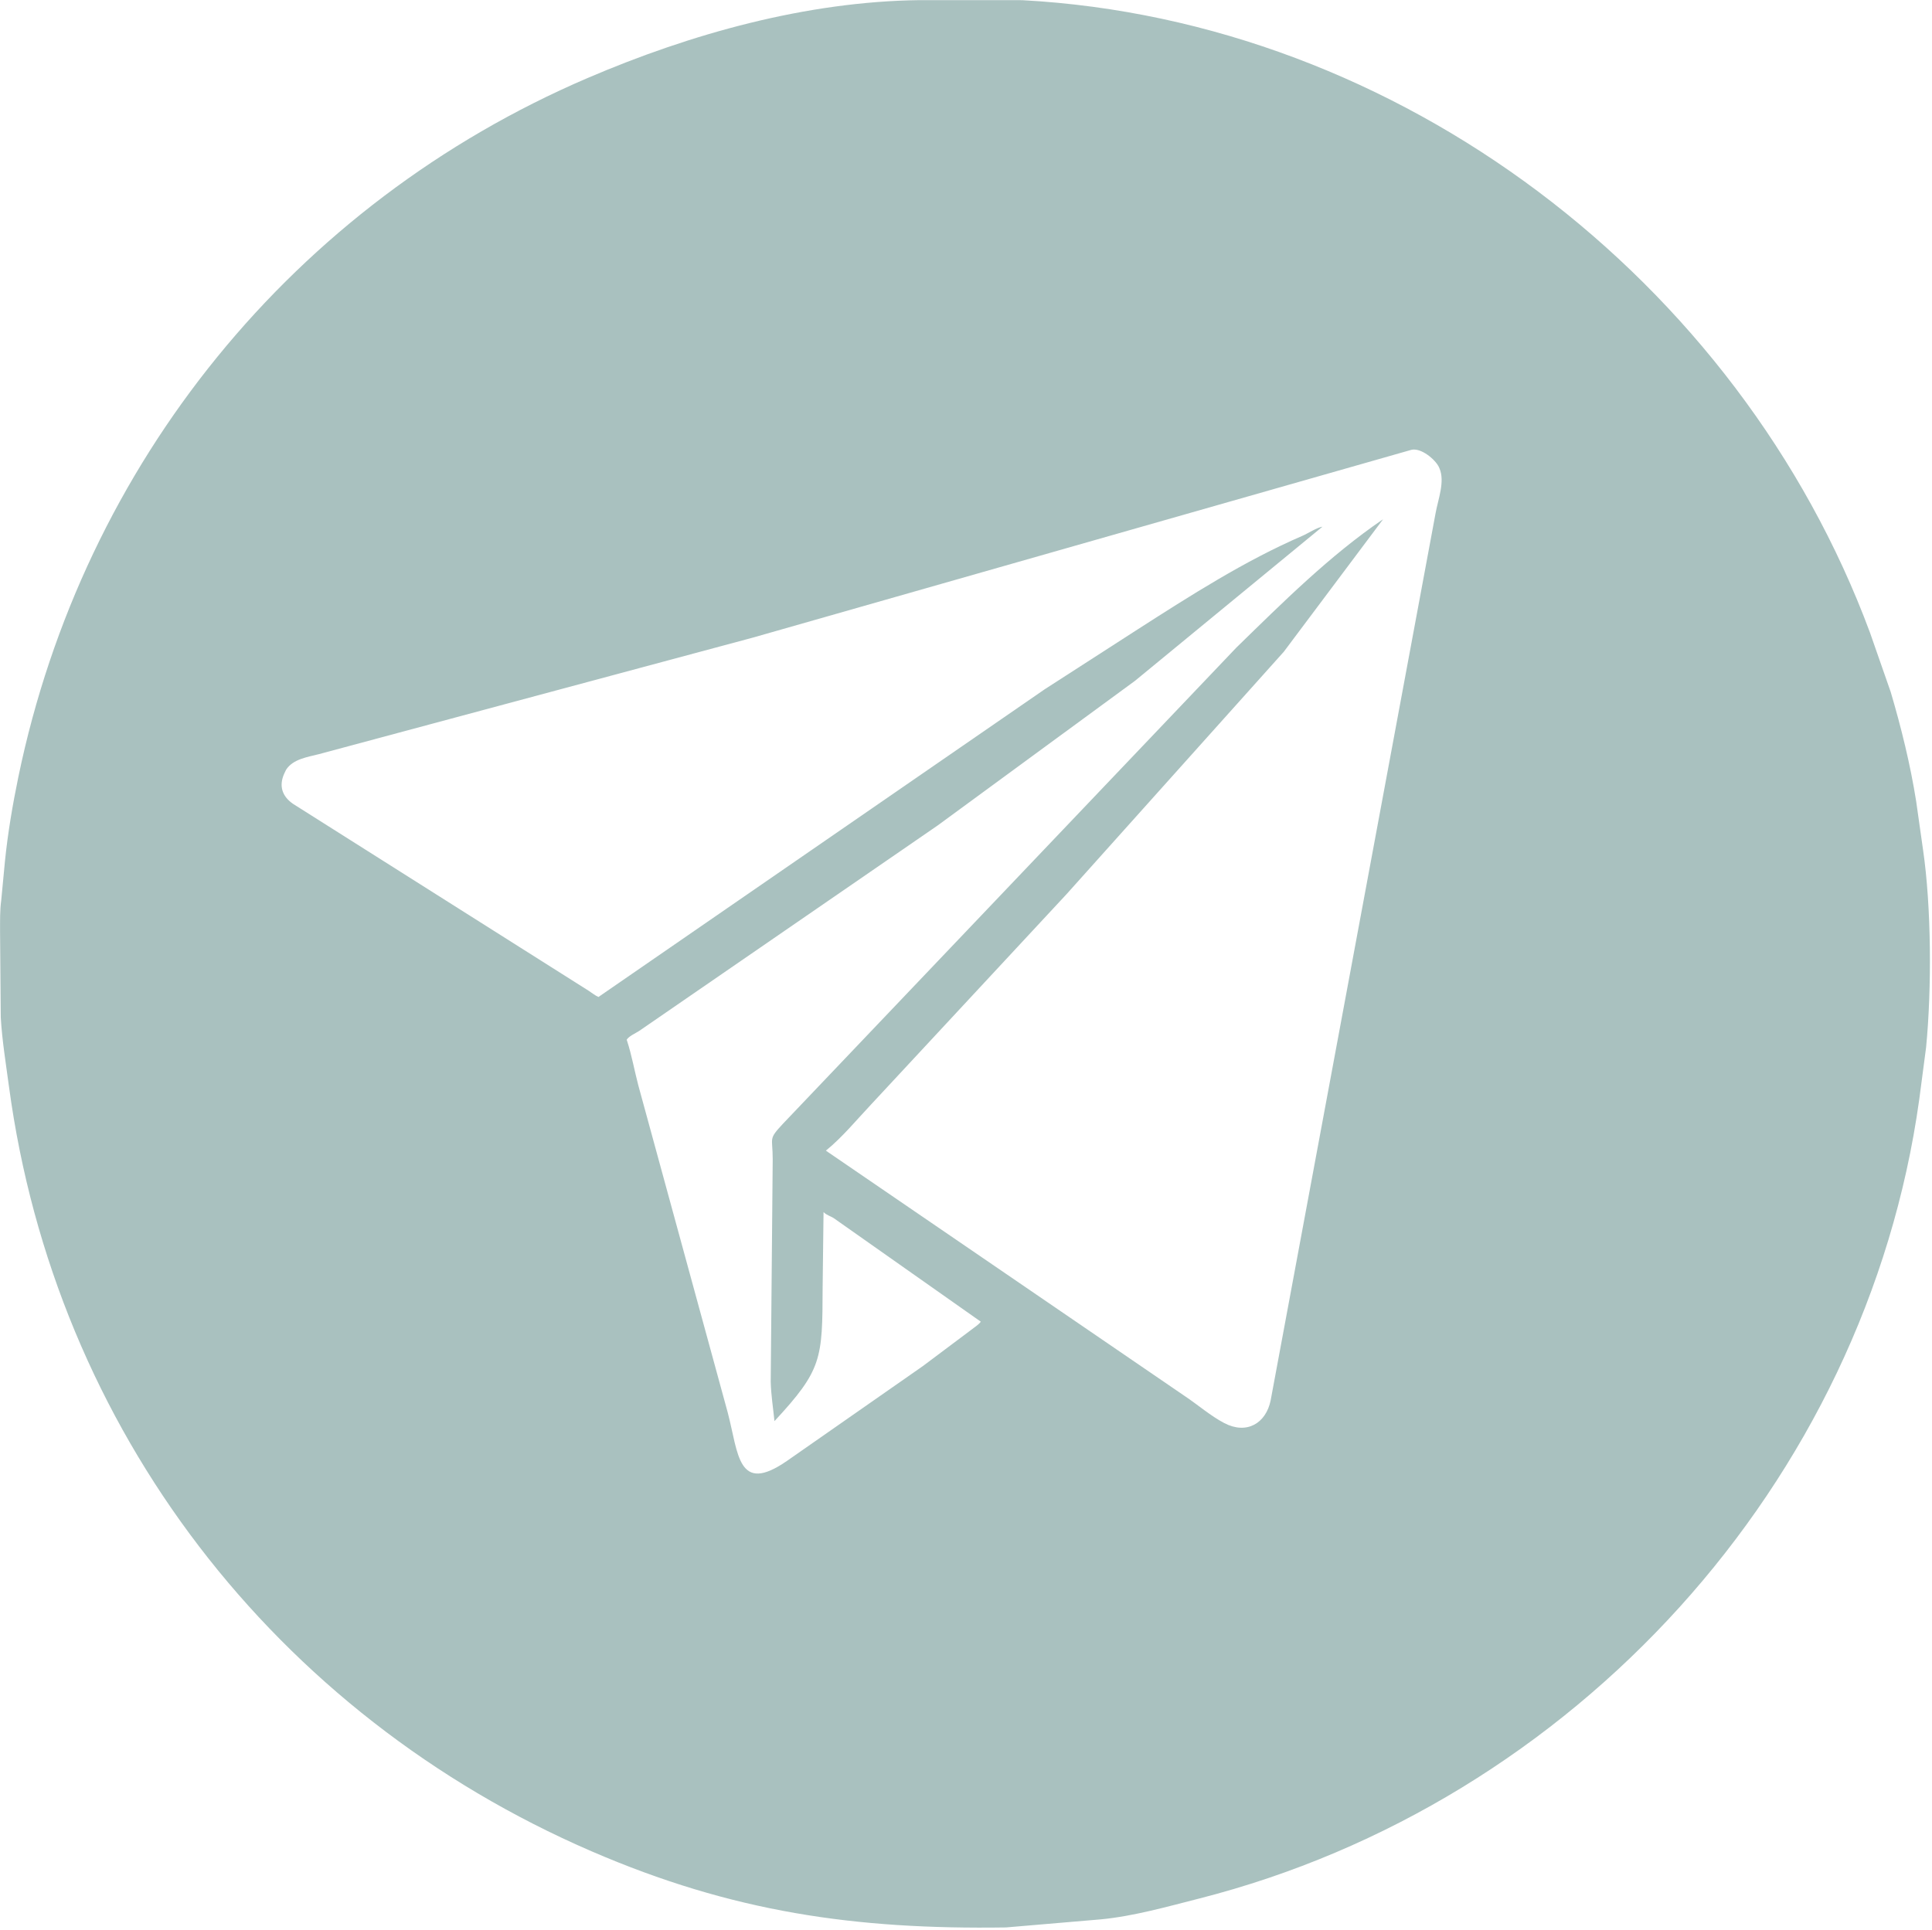 <?xml version="1.0" encoding="UTF-8" standalone="no"?><svg xmlns="http://www.w3.org/2000/svg" xmlns:xlink="http://www.w3.org/1999/xlink" fill="#a9c1bf" height="508.3" preserveAspectRatio="xMidYMid meet" version="1" viewBox="2.0 2.1 508.8 508.3" width="508.8" zoomAndPan="magnify"><g id="change1_1"><path d="M244.196 2.134L271.25 2.148C370.512 7.515 460.008 75.844 494.466 168.736L499.933 184.402C502.699 193.761 505.092 203.485 506.623 213.125L508.429 225.859C510.649 241.021 510.747 262.524 509.244 278L507.44 291.723C493.401 392.716 416.455 477.102 317.735 502.224C309.426 504.338 300.564 506.851 291.999 507.681L266.938 509.817C227.231 510.404 194.874 505.799 157.75 489.744C74.51 453.745 16.516 378.675 4.358 288.273C3.552 282.278 2.549 276.13 2.2 270.095L2.015 247.301C2.026 244.658 1.958 241.908 2.321 239.287L3.3 229C4.036 221.646 5.337 213.994 6.835 206.754C23.955 124.036 79.453 55.806 156.707 22.669C183.929 10.993 214.333 2.494 244.196 2.134ZM373.688 120.593L200.306 170.047L85.985 200.755C83.015 201.518 79.126 202.05 77.335 204.879L76.847 205.899C75.387 209.154 76.337 211.876 79.144 213.83L157.058 263.104C157.839 263.615 158.758 264.356 159.607 264.719L277.121 183.669L301.5 167.959C315.445 159.02 329.797 149.813 345.025 143.23C346.553 142.57 348.732 141.094 350.275 140.838L300.924 181.424L249.005 219.493L170.328 273.664C169.377 274.282 167.615 275.036 167.042 275.98L167.131 276.247C168.358 279.991 169.084 284.123 170.091 287.956L193.668 374.251C196.488 384.972 196.242 395.939 209.266 386.916L245.022 361.962L257.727 352.435C258.553 351.759 259.68 351.11 260.299 350.254L221.67 323.049C220.678 322.385 219.765 322.263 218.883 321.382L218.643 341.265C218.578 360.057 218.541 362.879 205.959 376.45C205.612 372.998 205.065 369.613 204.971 366.132L205.496 307.51C205.501 301.526 204.239 302.361 208.221 298.085L327.609 172.68C339.836 160.769 352.106 148.502 366.25 138.868L340.096 173.781L282.863 237.655L231.373 293.072C227.567 297.114 223.805 301.702 219.501 305.199L314.059 369.875C317.395 372.105 320.849 375.086 324.375 376.942C330.306 380.064 335.376 377.051 336.628 370.997L380.084 137.188C380.719 133.663 382.597 128.923 381.082 125.457L380.965 125.184C380.023 123.139 376.239 119.981 373.688 120.593Z"/></g></svg>